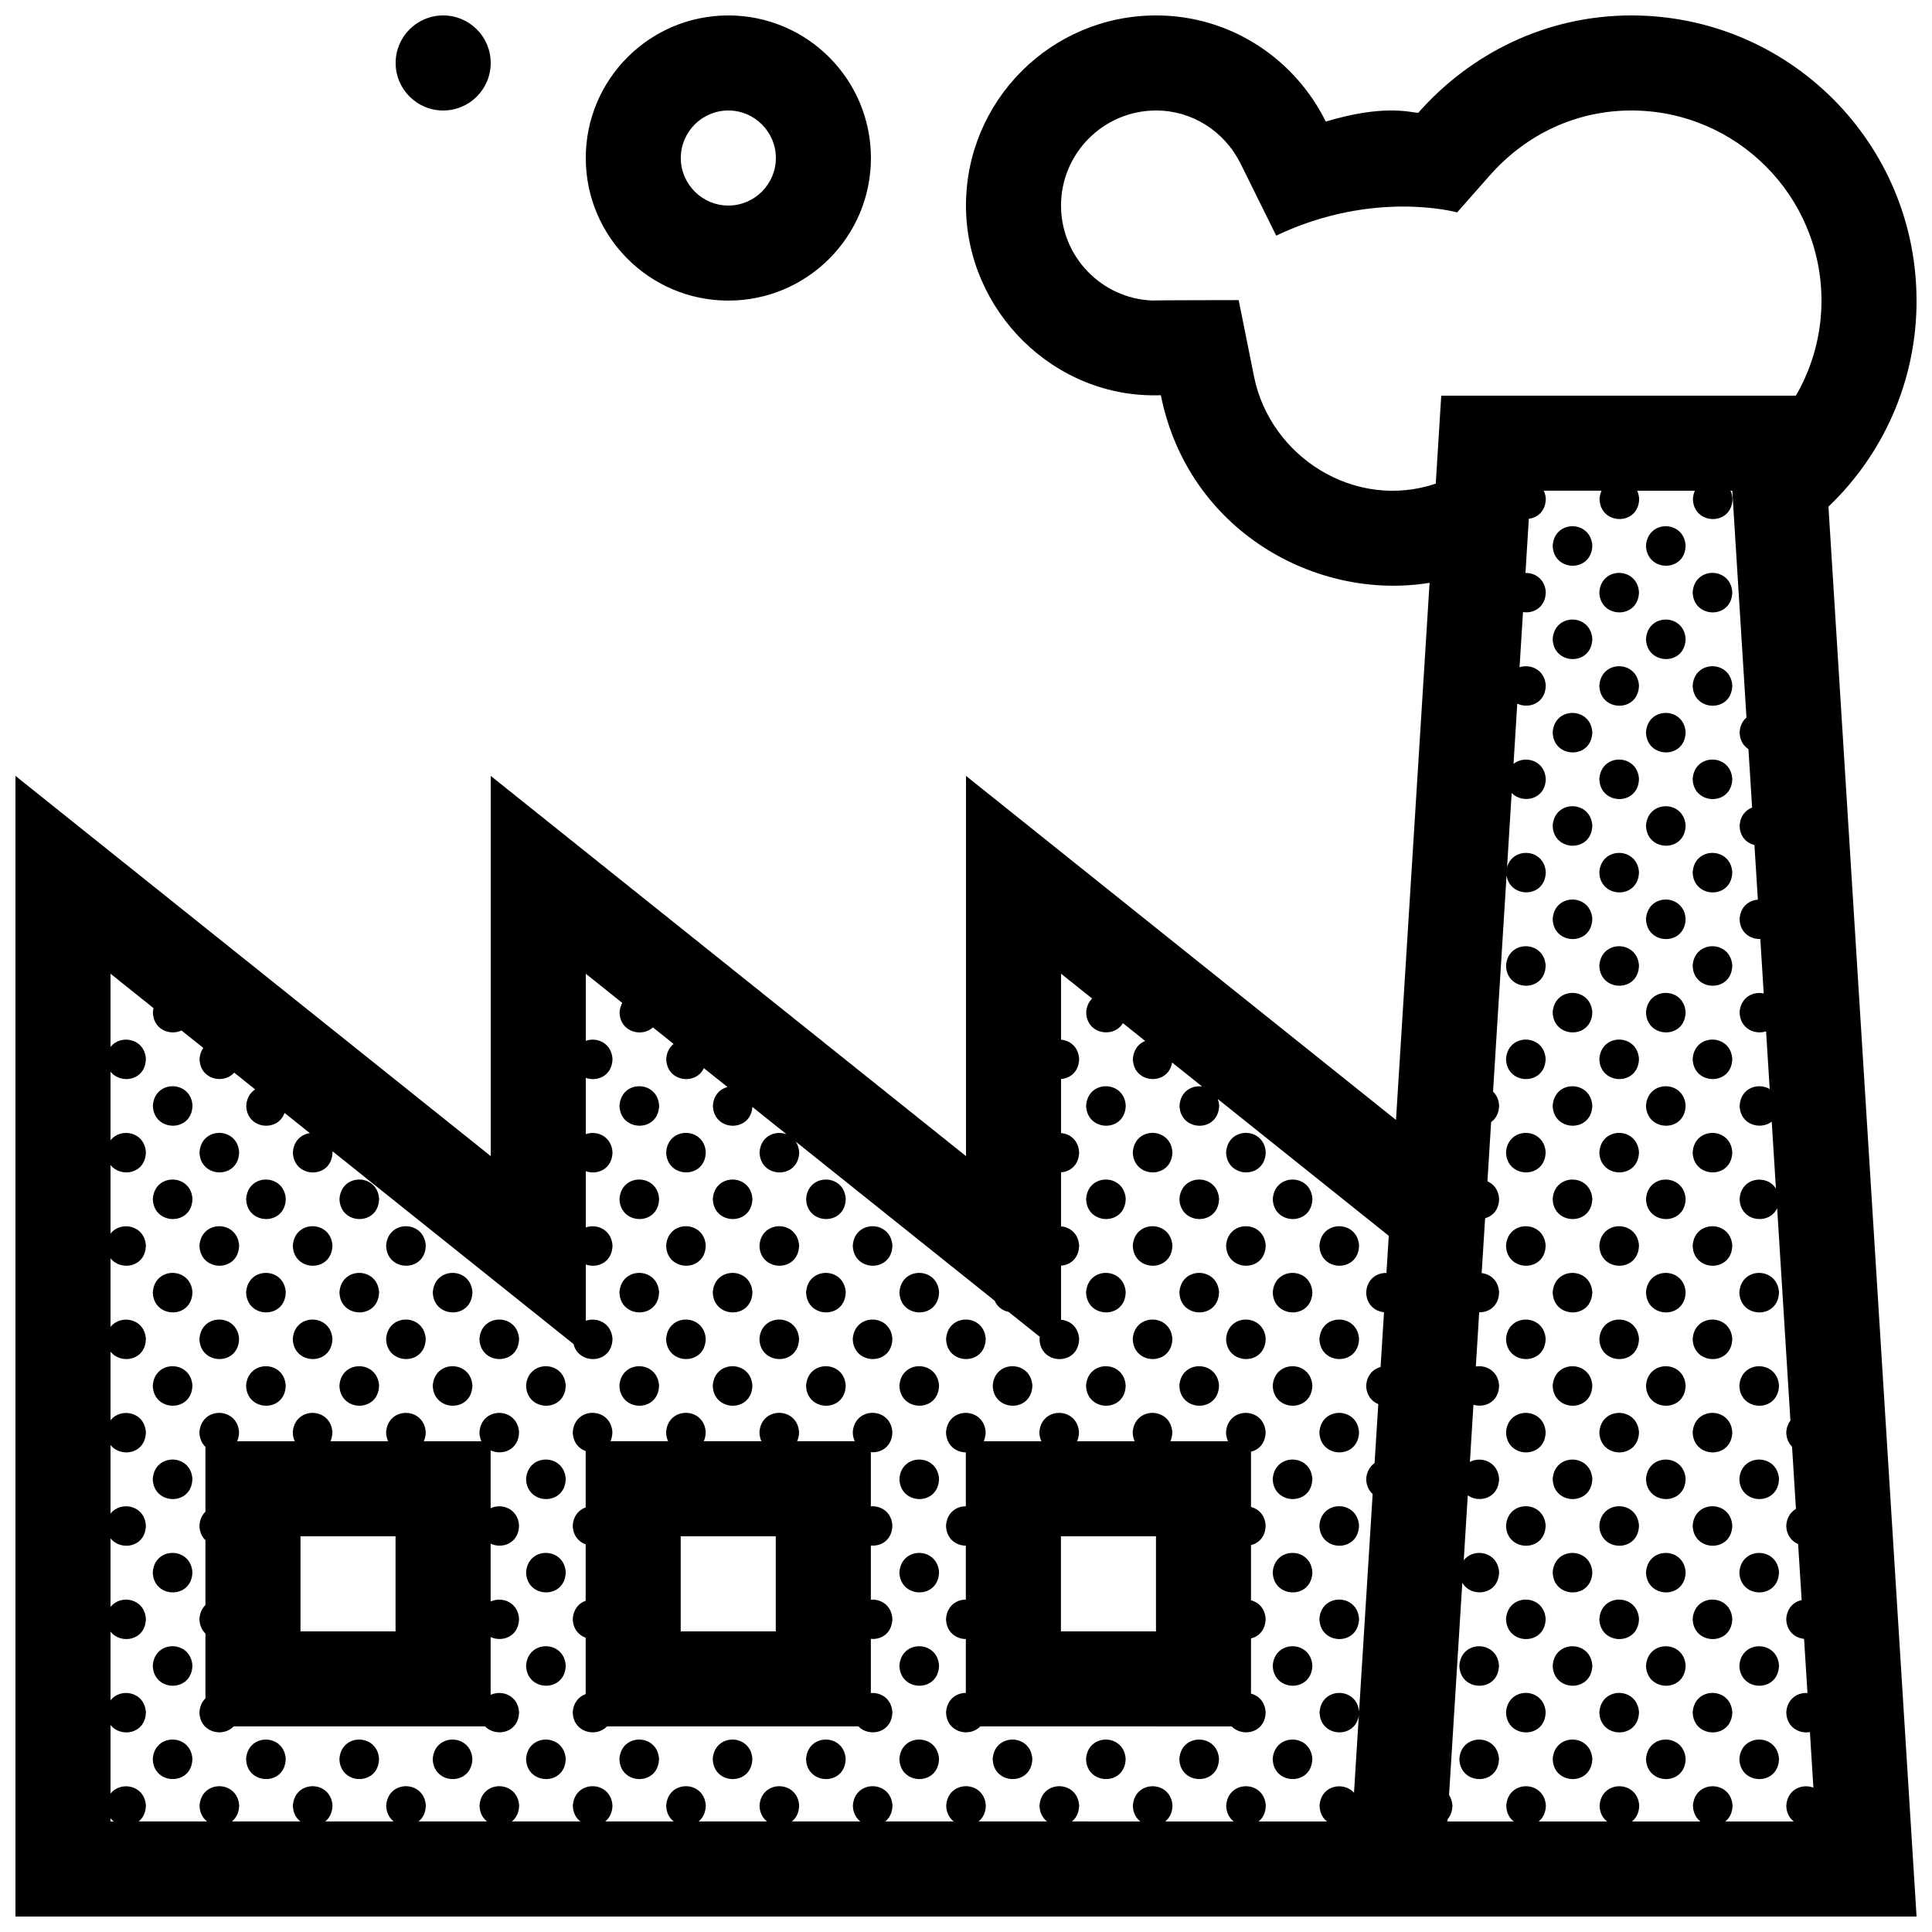<?xml version="1.0" encoding="UTF-8"?>
<!-- Uploaded to: ICON Repo, www.svgrepo.com, Generator: ICON Repo Mixer Tools -->
<svg width="800px" height="800px" version="1.1" viewBox="144 144 512 512" xmlns="http://www.w3.org/2000/svg">
 <defs>
  <clipPath id="a">
   <path d="m148.09 148.09h503.81v503.81h-503.81z"/>
  </clipPath>
 </defs>
 <g clip-path="url(#a)">
  <path d="m337.02 223.66c20.863 0 37.785-16.922 37.785-37.785 0-20.863-16.922-37.785-37.785-37.785-20.863 0-37.785 16.922-37.785 37.785 0 20.863 16.926 37.785 37.785 37.785zm0-50.379c6.938 0 12.594 5.656 12.594 12.594s-5.656 12.598-12.594 12.598-12.598-5.66-12.598-12.598 5.664-12.594 12.598-12.594zm314.88 50.379c0-41.746-33.82-75.57-75.57-75.57-22.602 0-42.656 10.113-56.504 25.832-2.551-0.262-9.426-2.215-24.48 2.289-8.234-16.609-25.188-28.121-44.969-28.121-27.816 0-50.383 22.562-50.383 50.383 0 27.82 23.375 51.289 51.641 50.262 7.234 36.016 41.277 54.613 71.215 49.715l-8.898 142.34-113.95-91.172v100.76l-125.95-100.76v100.76l-125.95-100.76v302.29h503.81l-23.352-373.64c14.391-13.75 23.352-33.117 23.352-54.602zm-175.57 20.125-4.066-20.25s-22.188 0.023-22.98 0.102c-13.375-0.566-24.102-11.633-24.102-25.164 0-13.898 11.316-25.191 25.191-25.191 9.496 0 18.086 5.41 22.414 14.121l9.418 19.039c25.938-12.332 47.953-6.152 47.953-6.152l8.578-9.719c9.789-11.137 23.176-17.289 37.59-17.289 27.801 0 50.383 22.605 50.383 50.383 0 9.176-2.481 17.773-6.781 25.191l-93.984-0.004-1.457 23.328c-21.43 7.191-43.875-7.102-48.156-28.395zm-291.64 167.38c-0.082 0.348-0.145 0.711-0.172 1.109 0.098 4.586 4.516 6.258 7.582 4.816l5.773 4.613c-0.539 0.77-0.91 1.734-0.992 2.934 0.117 5.481 6.394 6.797 9.18 3.621l5.562 4.449c-1.281 0.82-2.231 2.238-2.371 4.297 0.133 6.293 8.379 7.098 10.152 1.926l6.715 5.371c-2.231 0.301-4.293 1.977-4.5 5.074 0.145 6.996 10.359 7.238 10.5-0.031-0.004-0.102-0.031-0.18-0.039-0.277l63.914 51.117c1.34 5.644 10.191 5.391 10.328-1.371-0.273-4.207-4.109-5.84-7.078-4.797v-14.906c3.031 1.09 6.992-0.523 7.078-5.031-0.273-4.207-4.109-5.84-7.078-4.793v-14.906c3.031 1.09 6.992-0.523 7.078-5.031-0.273-4.211-4.109-5.84-7.078-4.793v-14.906c3.031 1.082 6.992-0.527 7.078-5.039-0.273-4.207-4.109-5.836-7.078-4.793v-17.766l9.664 7.723c-0.383 0.699-0.648 1.523-0.719 2.504 0.105 5.254 5.914 6.695 8.848 3.996l5.473 4.379c-1.062 0.848-1.828 2.168-1.949 3.988 0.125 6.086 7.859 7.047 9.969 2.422l6.258 5.004c-1.98 0.516-3.672 2.137-3.859 4.934 0.137 6.867 9.965 7.215 10.461 0.344l9.043 7.238c-2.961-1.109-6.848 0.457-7.144 4.785 0.145 6.996 10.363 7.238 10.508-0.031-0.082-1.129-0.422-2.047-0.922-2.805l52.715 42.164c0.719 1.664 2.144 2.66 3.727 2.984l8.258 6.606c-0.031 0.188-0.082 0.359-0.09 0.559 0.145 6.992 10.363 7.234 10.5-0.035-0.207-3.176-2.43-4.863-4.793-5.062v-14.34c2.43-0.172 4.727-1.918 4.793-5.34-0.207-3.176-2.43-4.871-4.793-5.066v-14.328c2.43-0.172 4.727-1.918 4.793-5.34-0.207-3.176-2.43-4.871-4.793-5.066v-14.328c2.43-0.176 4.727-1.918 4.793-5.344-0.207-3.168-2.43-4.871-4.793-5.066v-17.492l8.227 6.578c-0.855 0.852-1.457 2.051-1.566 3.652 0.117 5.871 7.32 6.957 9.723 2.867l5.914 4.734c-1.715 0.664-3.098 2.238-3.266 4.758 0.137 6.664 9.387 7.184 10.395 0.941l7.949 6.359c-2.727-0.371-5.727 1.289-5.984 5.066 0.145 6.996 10.363 7.246 10.508-0.031-0.051-0.641-0.188-1.199-0.383-1.723l45.332 36.254-0.621 9.848c-2.551-0.066-5.141 1.613-5.371 5.125 0.07 3.254 2.324 5.047 4.727 5.289l-0.906 14.508c-1.961 0.523-3.633 2.152-3.82 4.934 0.059 2.551 1.457 4.191 3.211 4.906l-0.984 15.629c-1.199 0.832-2.086 2.223-2.223 4.203 0.039 1.773 0.719 3.098 1.715 3.988l-3.602 57.641c-0.59-6.566-10.016-6.637-10.469 0.207 0.137 6.715 9.547 7.184 10.41 0.762l-1.281 20.547c-2.777-3.066-8.777-2.004-9.133 3.426 0.039 1.918 0.848 3.316 1.988 4.203h-18.148c1.102-0.887 1.879-2.277 1.918-4.238-0.434-6.746-10.035-6.871-10.5 0.035 0.039 1.918 0.855 3.316 1.996 4.203h-18.156c1.113-0.887 1.891-2.277 1.93-4.238-0.441-6.746-10.047-6.871-10.5 0.035 0.039 1.918 0.848 3.316 1.988 4.203l-18.145-0.008c1.102-0.887 1.891-2.277 1.918-4.238-0.434-6.746-10.035-6.871-10.5 0.035 0.039 1.918 0.855 3.316 1.996 4.203h-18.152c1.113-0.887 1.891-2.277 1.926-4.238-0.438-6.746-10.047-6.871-10.504 0.035 0.047 1.918 0.855 3.316 1.996 4.203h-18.148c1.102-0.887 1.879-2.277 1.918-4.238-0.434-6.746-10.039-6.871-10.5 0.035 0.039 1.918 0.852 3.316 1.996 4.203h-18.156c1.109-0.887 1.891-2.277 1.93-4.238-0.441-6.746-10.047-6.871-10.508 0.035 0.047 1.918 0.855 3.316 1.996 4.203h-18.148c1.102-0.887 1.879-2.277 1.918-4.238-0.434-6.746-10.039-6.871-10.5 0.035 0.039 1.918 0.852 3.316 1.996 4.203h-18.156c1.109-0.887 1.891-2.277 1.926-4.238-0.438-6.746-10.039-6.871-10.504 0.035 0.039 1.918 0.855 3.316 1.996 4.203h-18.152c1.109-0.887 1.883-2.277 1.926-4.238-0.434-6.746-10.039-6.871-10.5 0.035 0.039 1.918 0.852 3.316 1.996 4.203h-18.152c1.109-0.887 1.883-2.277 1.926-4.238-0.438-6.746-10.039-6.871-10.504 0.035 0.039 1.918 0.855 3.316 1.996 4.203h-18.152c1.109-0.887 1.883-2.277 1.926-4.238-0.438-6.746-10.039-6.871-10.5 0.035 0.039 1.918 0.852 3.316 1.996 4.203h-18.152c1.102-0.887 1.883-2.277 1.926-4.238-0.438-6.746-10.039-6.871-10.504 0.035 0.039 1.918 0.855 3.316 1.996 4.203h-18.137c1.109-0.887 1.883-2.277 1.926-4.238-0.355-5.441-6.711-6.559-9.371-3.133v-18.191c2.691 3.422 9.25 2.422 9.367-3.391-0.352-5.457-6.707-6.582-9.367-3.152v-18.191c2.691 3.426 9.25 2.43 9.367-3.391-0.352-5.457-6.707-6.578-9.367-3.152v-18.191c2.691 3.426 9.25 2.43 9.367-3.387-0.352-5.461-6.707-6.586-9.367-3.156v-18.188c2.691 3.422 9.25 2.422 9.367-3.394-0.352-5.461-6.707-6.578-9.367-3.152v-18.191c2.691 3.426 9.25 2.43 9.367-3.391-0.352-5.461-6.707-6.578-9.367-3.156v-18.191c2.691 3.426 9.25 2.43 9.367-3.391-0.352-5.457-6.707-6.582-9.367-3.152v-18.191c2.691 3.426 9.25 2.43 9.367-3.391-0.352-5.461-6.707-6.586-9.367-3.148v-18.191c2.691 3.422 9.25 2.43 9.367-3.394-0.352-5.453-6.707-6.578-9.367-3.152v-19.41zm-11.406 214.7c0.258 0.32 0.547 0.598 0.859 0.844h-0.859zm328.97 0.844c0.031-0.02 0.059-0.039 0.09-0.059l-0.012 0.059zm25.355-0.566c0.766-0.875 1.27-2.098 1.301-3.668-0.07-1.113-0.414-2.019-0.898-2.769l3.512-56.27c2.363 4.102 9.633 3.336 9.754-2.797-0.352-5.465-6.731-6.59-9.375-3.133l1.074-17.215c3.047 2.133 8.199 0.773 8.301-4.383-0.297-4.535-4.731-6.066-7.742-4.488l0.945-15.145c2.992 0.906 6.723-0.734 6.801-5.109-0.246-3.789-3.387-5.488-6.172-5.027l0.898-14.367c2.602 0.051 5.203-1.688 5.273-5.34-0.195-3.094-2.332-4.793-4.625-5.055l0.918-14.531c1.988-0.543 3.664-2.242 3.707-5.148-0.145-2.394-1.457-3.934-3.098-4.644l0.984-15.695c1.211-0.867 2.074-2.324 2.117-4.398-0.102-1.598-0.73-2.82-1.613-3.672l3.582-57.277c0.938 6.133 10.262 6.066 10.398-0.887-0.402-6.273-8.727-6.816-10.262-1.305l1.219-19.672c2.863 2.969 8.934 1.844 9.043-3.754-0.324-4.969-5.598-6.332-8.551-3.961l0.992-15.961c3.066 1.461 7.465-0.066 7.559-4.816-0.266-4.152-4.016-5.789-6.957-4.828l0.918-14.621c2.828 0.438 5.965-1.273 6.039-5.289-0.227-3.445-2.836-5.144-5.391-5.074l0.898-14.363c2.312-0.281 4.43-2.016 4.5-5.301-0.051-0.816-0.246-1.527-0.539-2.144h15.312c-0.297 0.629-0.484 1.352-0.539 2.18 0.145 6.996 10.363 7.234 10.508-0.031-0.059-0.816-0.246-1.527-0.539-2.144h15.301c-0.289 0.629-0.473 1.352-0.527 2.18 0.145 6.996 10.363 7.234 10.5-0.031-0.051-0.816-0.246-1.527-0.527-2.144h0.465l3.758 60.109c-0.992 0.848-1.703 2.144-1.82 3.906 0.039 2.117 1.012 3.613 2.344 4.469l0.973 15.492c-1.742 0.648-3.148 2.231-3.316 4.777 0.059 2.902 1.848 4.637 3.934 5.148l0.906 14.48c-2.371 0.156-4.625 1.84-4.84 5.106 0.07 3.606 2.828 5.402 5.492 5.316l0.898 14.426c-2.828-0.609-6.133 1.02-6.387 4.996 0.09 4.309 3.996 6.039 7.019 5.047l0.953 15.289c-3.012-1.785-7.656-0.363-7.969 4.387 0.102 5.082 5.5 6.586 8.508 4.254l1.113 17.719c-2.457-3.844-9.238-3.019-9.621 2.769 0.117 6.07 7.812 7.043 9.949 2.453l3.512 56.27c-0.598 0.797-1.012 1.824-1.102 3.109 0.039 1.664 0.641 2.934 1.535 3.82l1.031 16.488c-1.375 0.789-2.418 2.262-2.57 4.43 0.059 2.523 1.426 4.156 3.148 4.883l0.938 14.852c-2.074 0.438-3.883 2.09-4.086 5.004 0.07 3.254 2.324 5.031 4.727 5.273l0.898 14.359c-2.625-0.188-5.371 1.484-5.617 5.106 0.09 3.953 3.387 5.742 6.266 5.246l0.918 14.715c-2.973-1.133-6.887 0.418-7.184 4.769 0.039 1.918 0.855 3.316 1.996 4.203h-18.148c1.102-0.887 1.879-2.277 1.918-4.238-0.434-6.746-10.047-6.871-10.5 0.035 0.039 1.918 0.855 3.316 1.996 4.203h-18.156c1.102-0.887 1.891-2.277 1.93-4.238-0.441-6.746-10.047-6.871-10.508 0.035 0.039 1.918 0.855 3.316 1.996 4.203h-18.148c1.102-0.887 1.879-2.277 1.918-4.238-0.434-6.746-10.047-6.871-10.5 0.035 0.039 1.918 0.848 3.316 1.996 4.203h-17.574zm-278.76-465.46c0-6.961 5.644-12.594 12.594-12.594 6.969 0 12.598 5.633 12.598 12.594 0 6.965-5.629 12.598-12.598 12.598-6.949 0-12.594-5.633-12.594-12.598zm-64.336 276.31c0.457-6.902 10.062-6.769 10.504-0.031-0.145 7.269-10.363 7.023-10.504 0.031zm123.66 0c0.465-6.902 10.066-6.769 10.504-0.031-0.141 7.269-10.355 7.023-10.504 0.031zm123.66 0c0.465-6.902 10.066-6.769 10.5-0.031-0.137 7.269-10.348 7.023-10.5 0.031zm-234.96 12.367c0.465-6.902 10.066-6.777 10.504-0.031-0.141 7.266-10.359 7.027-10.504 0.031zm123.67 0c0.457-6.902 10.066-6.777 10.5-0.031-0.137 7.266-10.355 7.027-10.5 0.031zm123.66 0c0.453-6.902 10.055-6.777 10.5-0.031-0.148 7.266-10.352 7.027-10.5 0.031zm24.73 0c0.465-6.902 10.066-6.777 10.5-0.031-0.141 7.266-10.352 7.027-10.5 0.031zm-284.43 12.367c0.457-6.906 10.062-6.777 10.504-0.031-0.145 7.262-10.363 7.031-10.504 0.031zm24.73 0c0.465-6.906 10.066-6.777 10.504-0.031-0.141 7.262-10.355 7.031-10.504 0.031zm24.734 0c0.457-6.906 10.062-6.777 10.504-0.031-0.148 7.262-10.359 7.031-10.504 0.031zm74.199 0c0.465-6.906 10.066-6.777 10.504-0.031-0.141 7.262-10.355 7.031-10.504 0.031zm24.738 0c0.453-6.906 10.062-6.777 10.5-0.031-0.141 7.262-10.359 7.031-10.5 0.031zm24.727 0c0.465-6.906 10.066-6.777 10.504-0.031-0.141 7.262-10.352 7.031-10.504 0.031zm74.199 0c0.465-6.906 10.066-6.777 10.5-0.031-0.137 7.262-10.348 7.031-10.5 0.031zm24.73 0c0.465-6.906 10.066-6.777 10.508-0.031-0.145 7.262-10.359 7.031-10.508 0.031zm24.742 0c0.465-6.906 10.066-6.777 10.5-0.031-0.145 7.262-10.355 7.031-10.5 0.031zm-284.44 12.371c0.465-6.906 10.066-6.781 10.504-0.035-0.141 7.269-10.359 7.031-10.504 0.035zm24.738 0c0.457-6.906 10.062-6.781 10.5-0.035-0.145 7.269-10.352 7.031-10.5 0.035zm24.727 0c0.465-6.906 10.066-6.781 10.504-0.035-0.141 7.269-10.355 7.031-10.504 0.035zm74.207 0c0.457-6.906 10.066-6.781 10.5-0.035-0.137 7.269-10.355 7.031-10.5 0.035zm24.727 0c0.465-6.906 10.066-6.781 10.508-0.035-0.145 7.269-10.363 7.031-10.508 0.035zm24.734 0c0.457-6.906 10.066-6.781 10.5-0.035-0.137 7.269-10.348 7.031-10.5 0.035zm74.203 0c0.453-6.906 10.055-6.781 10.5-0.035-0.148 7.269-10.352 7.031-10.5 0.035zm24.73 0c0.465-6.906 10.066-6.781 10.5-0.035-0.141 7.269-10.352 7.031-10.5 0.035zm24.738 0c0.453-6.906 10.066-6.781 10.5-0.035-0.152 7.269-10.355 7.031-10.5 0.035zm-309.17 12.367c0.457-6.906 10.062-6.781 10.504-0.035-0.145 7.269-10.363 7.031-10.504 0.035zm24.73 0c0.465-6.906 10.066-6.781 10.504-0.035-0.141 7.269-10.355 7.031-10.504 0.035zm24.734 0c0.457-6.906 10.062-6.781 10.504-0.035-0.148 7.269-10.359 7.031-10.504 0.035zm24.734 0c0.465-6.906 10.066-6.781 10.504-0.035-0.145 7.269-10.355 7.031-10.504 0.035zm49.465 0c0.465-6.906 10.066-6.781 10.504-0.035-0.141 7.269-10.355 7.031-10.504 0.035zm24.738 0c0.453-6.906 10.062-6.781 10.5-0.035-0.141 7.269-10.359 7.031-10.5 0.035zm24.727 0c0.465-6.906 10.066-6.781 10.504-0.035-0.141 7.269-10.352 7.031-10.504 0.035zm24.738 0c0.457-6.906 10.066-6.781 10.5-0.035-0.145 7.269-10.352 7.031-10.5 0.035zm49.461 0c0.465-6.906 10.066-6.781 10.5-0.035-0.137 7.269-10.348 7.031-10.5 0.035zm24.73 0c0.465-6.906 10.066-6.781 10.508-0.035-0.145 7.269-10.359 7.031-10.508 0.035zm24.742 0c0.465-6.906 10.066-6.781 10.5-0.035-0.145 7.269-10.355 7.031-10.5 0.035zm-284.44 12.367c0.465-6.906 10.066-6.781 10.504-0.035-0.141 7.269-10.359 7.027-10.504 0.035zm24.738 0c0.457-6.906 10.062-6.781 10.5-0.035-0.145 7.269-10.352 7.027-10.5 0.035zm24.727 0c0.465-6.906 10.066-6.781 10.504-0.035-0.141 7.269-10.355 7.027-10.504 0.035zm24.742 0c0.457-6.906 10.066-6.781 10.5-0.035-0.148 7.269-10.355 7.027-10.5 0.035zm49.465 0c0.457-6.906 10.066-6.781 10.5-0.035-0.137 7.269-10.355 7.027-10.5 0.035zm24.727 0c0.465-6.906 10.066-6.781 10.508-0.035-0.145 7.269-10.363 7.027-10.508 0.035zm24.734 0c0.457-6.906 10.066-6.781 10.5-0.035-0.137 7.269-10.348 7.027-10.5 0.035zm24.734 0c0.465-6.906 10.066-6.781 10.504-0.035-0.148 7.269-10.359 7.027-10.504 0.035zm49.469 0c0.453-6.906 10.055-6.781 10.5-0.035-0.148 7.269-10.352 7.027-10.5 0.035zm24.73 0c0.465-6.906 10.066-6.781 10.5-0.035-0.141 7.269-10.352 7.027-10.5 0.035zm24.738 0c0.453-6.906 10.066-6.781 10.5-0.035-0.152 7.269-10.355 7.027-10.5 0.035zm-309.17 12.363c0.457-6.902 10.062-6.777 10.504-0.035-0.145 7.277-10.363 7.027-10.504 0.035zm24.73 0c0.465-6.902 10.066-6.777 10.504-0.035-0.141 7.277-10.355 7.027-10.504 0.035zm24.734 0c0.457-6.902 10.062-6.777 10.504-0.035-0.148 7.277-10.359 7.027-10.504 0.035zm24.734 0c0.465-6.902 10.066-6.777 10.504-0.035-0.145 7.277-10.355 7.027-10.504 0.035zm24.734 0c0.457-6.902 10.066-6.777 10.504-0.035-0.145 7.277-10.359 7.027-10.504 0.035zm24.73 0c0.465-6.902 10.066-6.777 10.504-0.035-0.141 7.277-10.355 7.027-10.504 0.035zm24.738 0c0.453-6.902 10.062-6.777 10.5-0.035-0.141 7.277-10.359 7.027-10.5 0.035zm24.727 0c0.465-6.902 10.066-6.777 10.504-0.035-0.141 7.277-10.352 7.027-10.504 0.035zm24.738 0c0.457-6.902 10.066-6.777 10.5-0.035-0.145 7.277-10.352 7.027-10.5 0.035zm24.727 0c0.465-6.902 10.066-6.777 10.508-0.035-0.145 7.277-10.363 7.027-10.508 0.035zm24.734 0c0.465-6.902 10.066-6.777 10.5-0.035-0.137 7.277-10.348 7.027-10.5 0.035zm24.73 0c0.465-6.902 10.066-6.777 10.508-0.035-0.145 7.277-10.359 7.027-10.508 0.035zm24.742 0c0.465-6.902 10.066-6.777 10.5-0.035-0.145 7.277-10.355 7.027-10.5 0.035zm12.367 12.363c0.453-6.902 10.066-6.777 10.5-0.031-0.152 7.273-10.355 7.031-10.5 0.031zm-309.17 12.371c0.457-6.902 10.062-6.777 10.504-0.031-0.145 7.269-10.363 7.027-10.504 0.031zm98.934 0c0.457-6.902 10.066-6.777 10.504-0.031-0.145 7.269-10.359 7.027-10.504 0.031zm98.934 0c0.457-6.902 10.066-6.777 10.5-0.031-0.145 7.269-10.352 7.027-10.5 0.031zm98.934 0c0.465-6.902 10.066-6.777 10.5-0.031-0.145 7.269-10.355 7.027-10.5 0.031zm12.367 12.371c0.453-6.906 10.066-6.781 10.5-0.031-0.152 7.262-10.355 7.027-10.5 0.031zm-309.17 12.371c0.457-6.906 10.062-6.781 10.504-0.035-0.145 7.262-10.363 7.023-10.504 0.035zm98.934 0c0.457-6.906 10.066-6.781 10.504-0.035-0.145 7.262-10.359 7.023-10.504 0.035zm98.934 0c0.457-6.906 10.066-6.781 10.5-0.035-0.145 7.262-10.352 7.023-10.5 0.035zm98.934 0c0.465-6.906 10.066-6.781 10.5-0.035-0.145 7.262-10.355 7.023-10.5 0.035zm12.367 12.367c0.453-6.906 10.066-6.781 10.5-0.035-0.152 7.266-10.355 7.023-10.5 0.035zm-309.17 12.363c0.457-6.902 10.062-6.777 10.504-0.035-0.145 7.269-10.363 7.027-10.504 0.035zm98.934 0c0.457-6.902 10.066-6.777 10.504-0.035-0.145 7.269-10.359 7.027-10.504 0.035zm98.934 0c0.457-6.902 10.066-6.777 10.5-0.035-0.145 7.269-10.352 7.027-10.5 0.035zm98.934 0c0.465-6.902 10.066-6.777 10.5-0.035-0.145 7.269-10.355 7.027-10.5 0.035zm-284.44 12.367c0.117 5.406 6.227 6.758 9.07 3.742h66.617c2.867 2.941 8.914 1.805 9.02-3.777-0.289-4.434-4.523-5.984-7.535-4.586v-15.32c3.074 1.438 7.453-0.09 7.535-4.828-0.289-4.434-4.523-5.984-7.535-4.586v-15.324c3.074 1.441 7.453-0.086 7.535-4.82-0.289-4.438-4.523-5.992-7.535-4.586v-15.324c3.074 1.441 7.453-0.086 7.535-4.828-0.434-6.746-10.039-6.871-10.5 0.031 0.016 0.918 0.211 1.703 0.523 2.383h-15.266c0.309-0.684 0.492-1.484 0.508-2.414-0.438-6.746-10.039-6.871-10.504 0.031 0.02 0.918 0.215 1.703 0.527 2.383h-15.262c0.301-0.684 0.484-1.484 0.504-2.414-0.438-6.746-10.039-6.871-10.5 0.031 0.02 0.918 0.211 1.703 0.523 2.383h-15.266c0.309-0.684 0.488-1.484 0.508-2.414-0.438-6.746-10.039-6.871-10.504 0.031 0.039 1.691 0.672 2.984 1.594 3.879v17.168c-0.875 0.848-1.484 2.07-1.594 3.688 0.039 1.691 0.672 2.988 1.594 3.879v17.168c-0.875 0.848-1.484 2.07-1.594 3.688 0.039 1.691 0.672 2.984 1.594 3.879v17.164c-0.875 0.855-1.484 2.078-1.594 3.695zm51.973-21.445h-25.191v-25.191h25.191zm46.961 21.445c0.117 5.406 6.227 6.758 9.074 3.742h66.613c2.867 2.941 8.914 1.805 9.02-3.777-0.23-3.582-3.043-5.273-5.707-5.066v-14.355c2.734 0.266 5.633-1.461 5.707-5.316-0.23-3.586-3.047-5.285-5.707-5.062v-14.359c2.734 0.262 5.633-1.461 5.707-5.316-0.23-3.594-3.047-5.285-5.707-5.059v-14.359c2.734 0.246 5.633-1.477 5.707-5.324-0.434-6.746-10.039-6.871-10.5 0.031 0.02 0.918 0.211 1.703 0.527 2.383h-15.27c0.309-0.684 0.492-1.484 0.516-2.414-0.441-6.746-10.047-6.871-10.508 0.031 0.02 0.918 0.215 1.703 0.527 2.383h-15.262c0.301-0.684 0.484-1.484 0.504-2.414-0.434-6.746-10.039-6.871-10.5 0.031 0.02 0.918 0.215 1.703 0.523 2.383h-15.266c0.309-0.684 0.492-1.484 0.508-2.414-0.438-6.746-10.039-6.871-10.504 0.031 0.059 2.66 1.57 4.336 3.426 5.004v14.922c-1.785 0.625-3.25 2.211-3.426 4.812 0.059 2.656 1.57 4.328 3.426 4.992v14.934c-1.785 0.621-3.25 2.211-3.426 4.812 0.059 2.656 1.57 4.328 3.426 4.988v14.934c-1.789 0.641-3.254 2.227-3.43 4.824zm53.801-21.445h-25.191v-25.191h25.191zm45.133 21.445c0.117 5.406 6.227 6.758 9.074 3.742l66.605 0.004c2.863 2.941 8.906 1.805 9.012-3.777-0.176-2.754-1.879-4.398-3.879-4.914v-14.625c2.066-0.5 3.82-2.207 3.879-5.195-0.176-2.762-1.879-4.402-3.879-4.918v-14.621c2.066-0.504 3.82-2.211 3.879-5.195-0.176-2.762-1.879-4.398-3.879-4.918v-14.637c2.066-0.504 3.82-2.207 3.879-5.184-0.434-6.746-10.035-6.871-10.5 0.031 0.02 0.918 0.215 1.703 0.527 2.383h-15.262c0.297-0.684 0.484-1.484 0.504-2.414-0.441-6.746-10.047-6.871-10.5 0.031 0.02 0.918 0.207 1.703 0.523 2.383h-15.262c0.309-0.684 0.492-1.484 0.504-2.414-0.434-6.746-10.035-6.871-10.5 0.031 0.02 0.918 0.215 1.703 0.527 2.383h-15.266c0.297-0.684 0.484-1.484 0.504-2.414-0.438-6.746-10.047-6.871-10.504 0.031 0.082 3.5 2.664 5.309 5.254 5.336v14.277c-2.508-0.012-5.019 1.672-5.254 5.129 0.082 3.496 2.664 5.297 5.254 5.316v14.293c-2.508-0.012-5.019 1.676-5.254 5.133 0.082 3.492 2.664 5.297 5.254 5.316v14.289c-2.504-0.023-5.012 1.668-5.242 5.117zm55.629-21.445h-25.191v-25.191h25.191zm-265.86 33.809c0.457-6.902 10.062-6.777 10.504-0.031-0.145 7.269-10.363 7.031-10.504 0.031zm35.234-0.027c-0.141 7.266-10.359 7.027-10.504 0.031 0.465-6.902 10.066-6.777 10.504-0.031zm24.734 0c-0.145 7.266-10.363 7.027-10.504 0.031 0.457-6.902 10.059-6.777 10.504-0.031zm24.73 0c-0.141 7.266-10.359 7.027-10.504 0.031 0.465-6.902 10.07-6.777 10.504-0.031zm14.234 0.027c0.457-6.902 10.066-6.777 10.504-0.031-0.145 7.269-10.359 7.031-10.504 0.031zm35.234-0.027c-0.141 7.266-10.359 7.027-10.504 0.031 0.465-6.902 10.066-6.777 10.504-0.031zm24.734 0c-0.141 7.266-10.359 7.027-10.5 0.031 0.453-6.902 10.059-6.777 10.5-0.031zm24.73 0c-0.141 7.266-10.359 7.027-10.504 0.031 0.465-6.902 10.066-6.777 10.504-0.031zm14.234 0.027c0.457-6.902 10.066-6.777 10.5-0.031-0.145 7.269-10.352 7.031-10.5 0.031zm35.234-0.027c-0.145 7.266-10.363 7.027-10.508 0.031 0.461-6.902 10.066-6.777 10.508-0.031zm24.727 0c-0.137 7.266-10.352 7.027-10.5 0.031 0.465-6.902 10.066-6.777 10.5-0.031zm24.738 0c-0.145 7.266-10.363 7.027-10.508 0.031 0.461-6.902 10.07-6.777 10.508-0.031zm14.234 0.027c0.465-6.902 10.066-6.777 10.5-0.031-0.145 7.269-10.355 7.031-10.5 0.031zm74.199-321.54c0.453-6.906 10.055-6.781 10.5-0.035-0.148 7.262-10.363 7.027-10.5 0.035zm24.727 0c0.465-6.906 10.066-6.781 10.5-0.035-0.137 7.262-10.348 7.027-10.5 0.035zm-12.367 12.363c0.465-6.906 10.066-6.777 10.508-0.031-0.145 7.266-10.359 7.023-10.508 0.031zm24.734 0c0.453-6.906 10.066-6.777 10.5-0.031-0.137 7.266-10.348 7.023-10.5 0.031zm-37.094 12.367c0.453-6.906 10.055-6.777 10.5-0.031-0.148 7.266-10.363 7.027-10.5 0.031zm24.727 0c0.465-6.906 10.066-6.777 10.5-0.031-0.137 7.266-10.348 7.027-10.5 0.031zm-12.367 12.367c0.465-6.906 10.066-6.777 10.508-0.031-0.145 7.266-10.359 7.027-10.508 0.031zm24.734 0c0.453-6.906 10.066-6.777 10.5-0.031-0.137 7.266-10.348 7.027-10.5 0.031zm-37.094 12.371c0.453-6.906 10.055-6.777 10.5-0.031-0.148 7.266-10.363 7.023-10.5 0.031zm24.727 0c0.465-6.906 10.066-6.777 10.5-0.031-0.137 7.266-10.348 7.023-10.5 0.031zm-12.367 12.363c0.465-6.906 10.066-6.777 10.508-0.031-0.145 7.269-10.359 7.027-10.508 0.031zm24.734 0c0.453-6.906 10.066-6.777 10.5-0.031-0.137 7.269-10.348 7.027-10.5 0.031zm-37.094 12.367c0.453-6.906 10.055-6.777 10.5-0.031-0.148 7.266-10.363 7.023-10.5 0.031zm24.727 0c0.465-6.906 10.066-6.777 10.5-0.031-0.137 7.266-10.348 7.023-10.5 0.031zm-12.367 12.367c0.465-6.906 10.066-6.777 10.508-0.031-0.145 7.269-10.359 7.027-10.508 0.031zm24.734 0c0.453-6.906 10.066-6.777 10.5-0.031-0.137 7.269-10.348 7.027-10.5 0.031zm-37.094 12.363c0.453-6.906 10.055-6.777 10.5-0.031-0.148 7.273-10.363 7.031-10.5 0.031zm24.727 0c0.465-6.906 10.066-6.777 10.5-0.031-0.137 7.273-10.348 7.031-10.5 0.031zm-37.094 12.371c0.453-6.906 10.066-6.777 10.5-0.031-0.137 7.266-10.355 7.027-10.5 0.031zm24.727 0c0.465-6.906 10.066-6.777 10.508-0.031-0.145 7.266-10.359 7.027-10.508 0.031zm24.734 0c0.453-6.906 10.066-6.777 10.5-0.031-0.137 7.266-10.348 7.027-10.5 0.031zm-37.094 12.371c0.453-6.906 10.055-6.781 10.5-0.035-0.148 7.266-10.363 7.023-10.5 0.035zm24.727 0c0.465-6.906 10.066-6.781 10.5-0.035-0.137 7.266-10.348 7.023-10.5 0.035zm-37.094 12.367c0.453-6.902 10.066-6.777 10.5-0.035-0.137 7.269-10.355 7.027-10.5 0.035zm24.727 0c0.465-6.902 10.066-6.777 10.508-0.035-0.145 7.269-10.359 7.027-10.508 0.035zm24.734 0c0.453-6.902 10.066-6.777 10.5-0.035-0.137 7.269-10.348 7.027-10.5 0.035zm-37.094 12.363c0.453-6.902 10.055-6.769 10.5-0.031-0.148 7.269-10.363 7.023-10.5 0.031zm24.727 0c0.465-6.902 10.066-6.769 10.5-0.031-0.137 7.269-10.348 7.023-10.5 0.031zm-37.094 12.367c0.453-6.902 10.066-6.777 10.5-0.031-0.137 7.266-10.355 7.027-10.5 0.031zm24.727 0c0.465-6.902 10.066-6.777 10.508-0.031-0.145 7.266-10.359 7.027-10.508 0.031zm24.734 0c0.453-6.902 10.066-6.777 10.5-0.031-0.137 7.266-10.348 7.027-10.5 0.031zm-37.094 12.367c0.453-6.906 10.055-6.777 10.5-0.031-0.148 7.262-10.363 7.031-10.5 0.031zm24.727 0c0.465-6.906 10.066-6.777 10.5-0.031-0.137 7.262-10.348 7.031-10.5 0.031zm-37.094 12.371c0.453-6.906 10.066-6.781 10.5-0.035-0.137 7.269-10.355 7.031-10.5 0.035zm24.727 0c0.465-6.906 10.066-6.781 10.508-0.035-0.145 7.269-10.359 7.031-10.508 0.035zm24.734 0c0.453-6.906 10.066-6.781 10.5-0.035-0.137 7.269-10.348 7.031-10.5 0.035zm-37.094 12.367c0.453-6.906 10.055-6.781 10.5-0.035-0.148 7.269-10.363 7.031-10.5 0.035zm24.727 0c0.465-6.906 10.066-6.781 10.5-0.035-0.137 7.269-10.348 7.031-10.5 0.035zm24.742 0c0.453-6.906 10.055-6.781 10.5-0.035-0.152 7.269-10.363 7.031-10.5 0.035zm-61.836 12.367c0.453-6.906 10.066-6.781 10.5-0.035-0.137 7.269-10.355 7.027-10.5 0.035zm24.727 0c0.465-6.906 10.066-6.781 10.508-0.035-0.145 7.269-10.359 7.027-10.508 0.035zm24.734 0c0.453-6.906 10.066-6.781 10.5-0.035-0.137 7.269-10.348 7.027-10.5 0.035zm-37.094 12.363c0.453-6.902 10.055-6.777 10.5-0.035-0.148 7.277-10.363 7.027-10.5 0.035zm24.727 0c0.465-6.902 10.066-6.777 10.5-0.035-0.137 7.277-10.348 7.027-10.5 0.035zm24.742 0c0.453-6.902 10.055-6.777 10.5-0.035-0.152 7.277-10.363 7.027-10.5 0.035zm-61.836 12.363c0.453-6.902 10.066-6.777 10.5-0.031-0.137 7.273-10.355 7.031-10.5 0.031zm24.727 0c0.465-6.902 10.066-6.777 10.508-0.031-0.145 7.273-10.359 7.031-10.508 0.031zm24.734 0c0.453-6.902 10.066-6.777 10.5-0.031-0.137 7.273-10.348 7.031-10.5 0.031zm-37.094 12.371c0.453-6.902 10.055-6.777 10.5-0.031-0.148 7.269-10.363 7.027-10.5 0.031zm24.727 0c0.465-6.902 10.066-6.777 10.5-0.031-0.137 7.269-10.348 7.027-10.5 0.031zm24.742 0c0.453-6.902 10.055-6.777 10.5-0.031-0.152 7.269-10.363 7.027-10.5 0.031zm-61.836 12.371c0.453-6.906 10.066-6.781 10.5-0.031-0.137 7.262-10.355 7.027-10.5 0.031zm24.727 0c0.465-6.906 10.066-6.781 10.508-0.031-0.145 7.262-10.359 7.027-10.508 0.031zm24.734 0c0.453-6.906 10.066-6.781 10.5-0.031-0.137 7.262-10.348 7.027-10.5 0.031zm-37.094 12.371c0.453-6.906 10.055-6.781 10.5-0.035-0.148 7.262-10.363 7.023-10.5 0.035zm24.727 0c0.465-6.906 10.066-6.781 10.5-0.035-0.137 7.262-10.348 7.023-10.5 0.035zm24.742 0c0.453-6.906 10.055-6.781 10.5-0.035-0.152 7.262-10.363 7.023-10.5 0.035zm-61.836 12.367c0.453-6.906 10.066-6.781 10.5-0.035-0.137 7.266-10.355 7.023-10.5 0.035zm24.727 0c0.465-6.906 10.066-6.781 10.508-0.035-0.145 7.266-10.359 7.023-10.508 0.035zm24.734 0c0.453-6.906 10.066-6.781 10.5-0.035-0.137 7.266-10.348 7.023-10.5 0.035zm-51.332 12.328c-0.137 7.269-10.352 7.031-10.5 0.035 0.465-6.902 10.066-6.777 10.5-0.035zm14.238 0.035c0.453-6.902 10.055-6.777 10.5-0.035-0.148 7.269-10.363 7.027-10.5 0.035zm24.727 0c0.465-6.902 10.066-6.777 10.5-0.035-0.137 7.269-10.348 7.027-10.5 0.035zm24.742 0c0.453-6.902 10.055-6.777 10.5-0.035-0.152 7.269-10.363 7.027-10.5 0.035zm-61.836 12.367c0.453-6.906 10.066-6.781 10.5-0.035-0.137 7.266-10.355 7.031-10.5 0.035zm24.727 0c0.465-6.906 10.066-6.781 10.508-0.035-0.145 7.266-10.359 7.031-10.508 0.035zm24.734 0c0.453-6.906 10.066-6.781 10.5-0.035-0.137 7.266-10.348 7.031-10.5 0.035zm-51.332 12.336c-0.137 7.266-10.352 7.027-10.5 0.031 0.465-6.902 10.066-6.777 10.5-0.031zm14.238 0.027c0.453-6.902 10.055-6.777 10.5-0.031-0.148 7.269-10.363 7.031-10.5 0.031zm24.727 0c0.465-6.902 10.066-6.777 10.5-0.031-0.137 7.269-10.348 7.031-10.5 0.031zm24.742 0c0.453-6.902 10.055-6.777 10.5-0.031-0.152 7.269-10.363 7.031-10.5 0.031z"/>
 </g>
</svg>